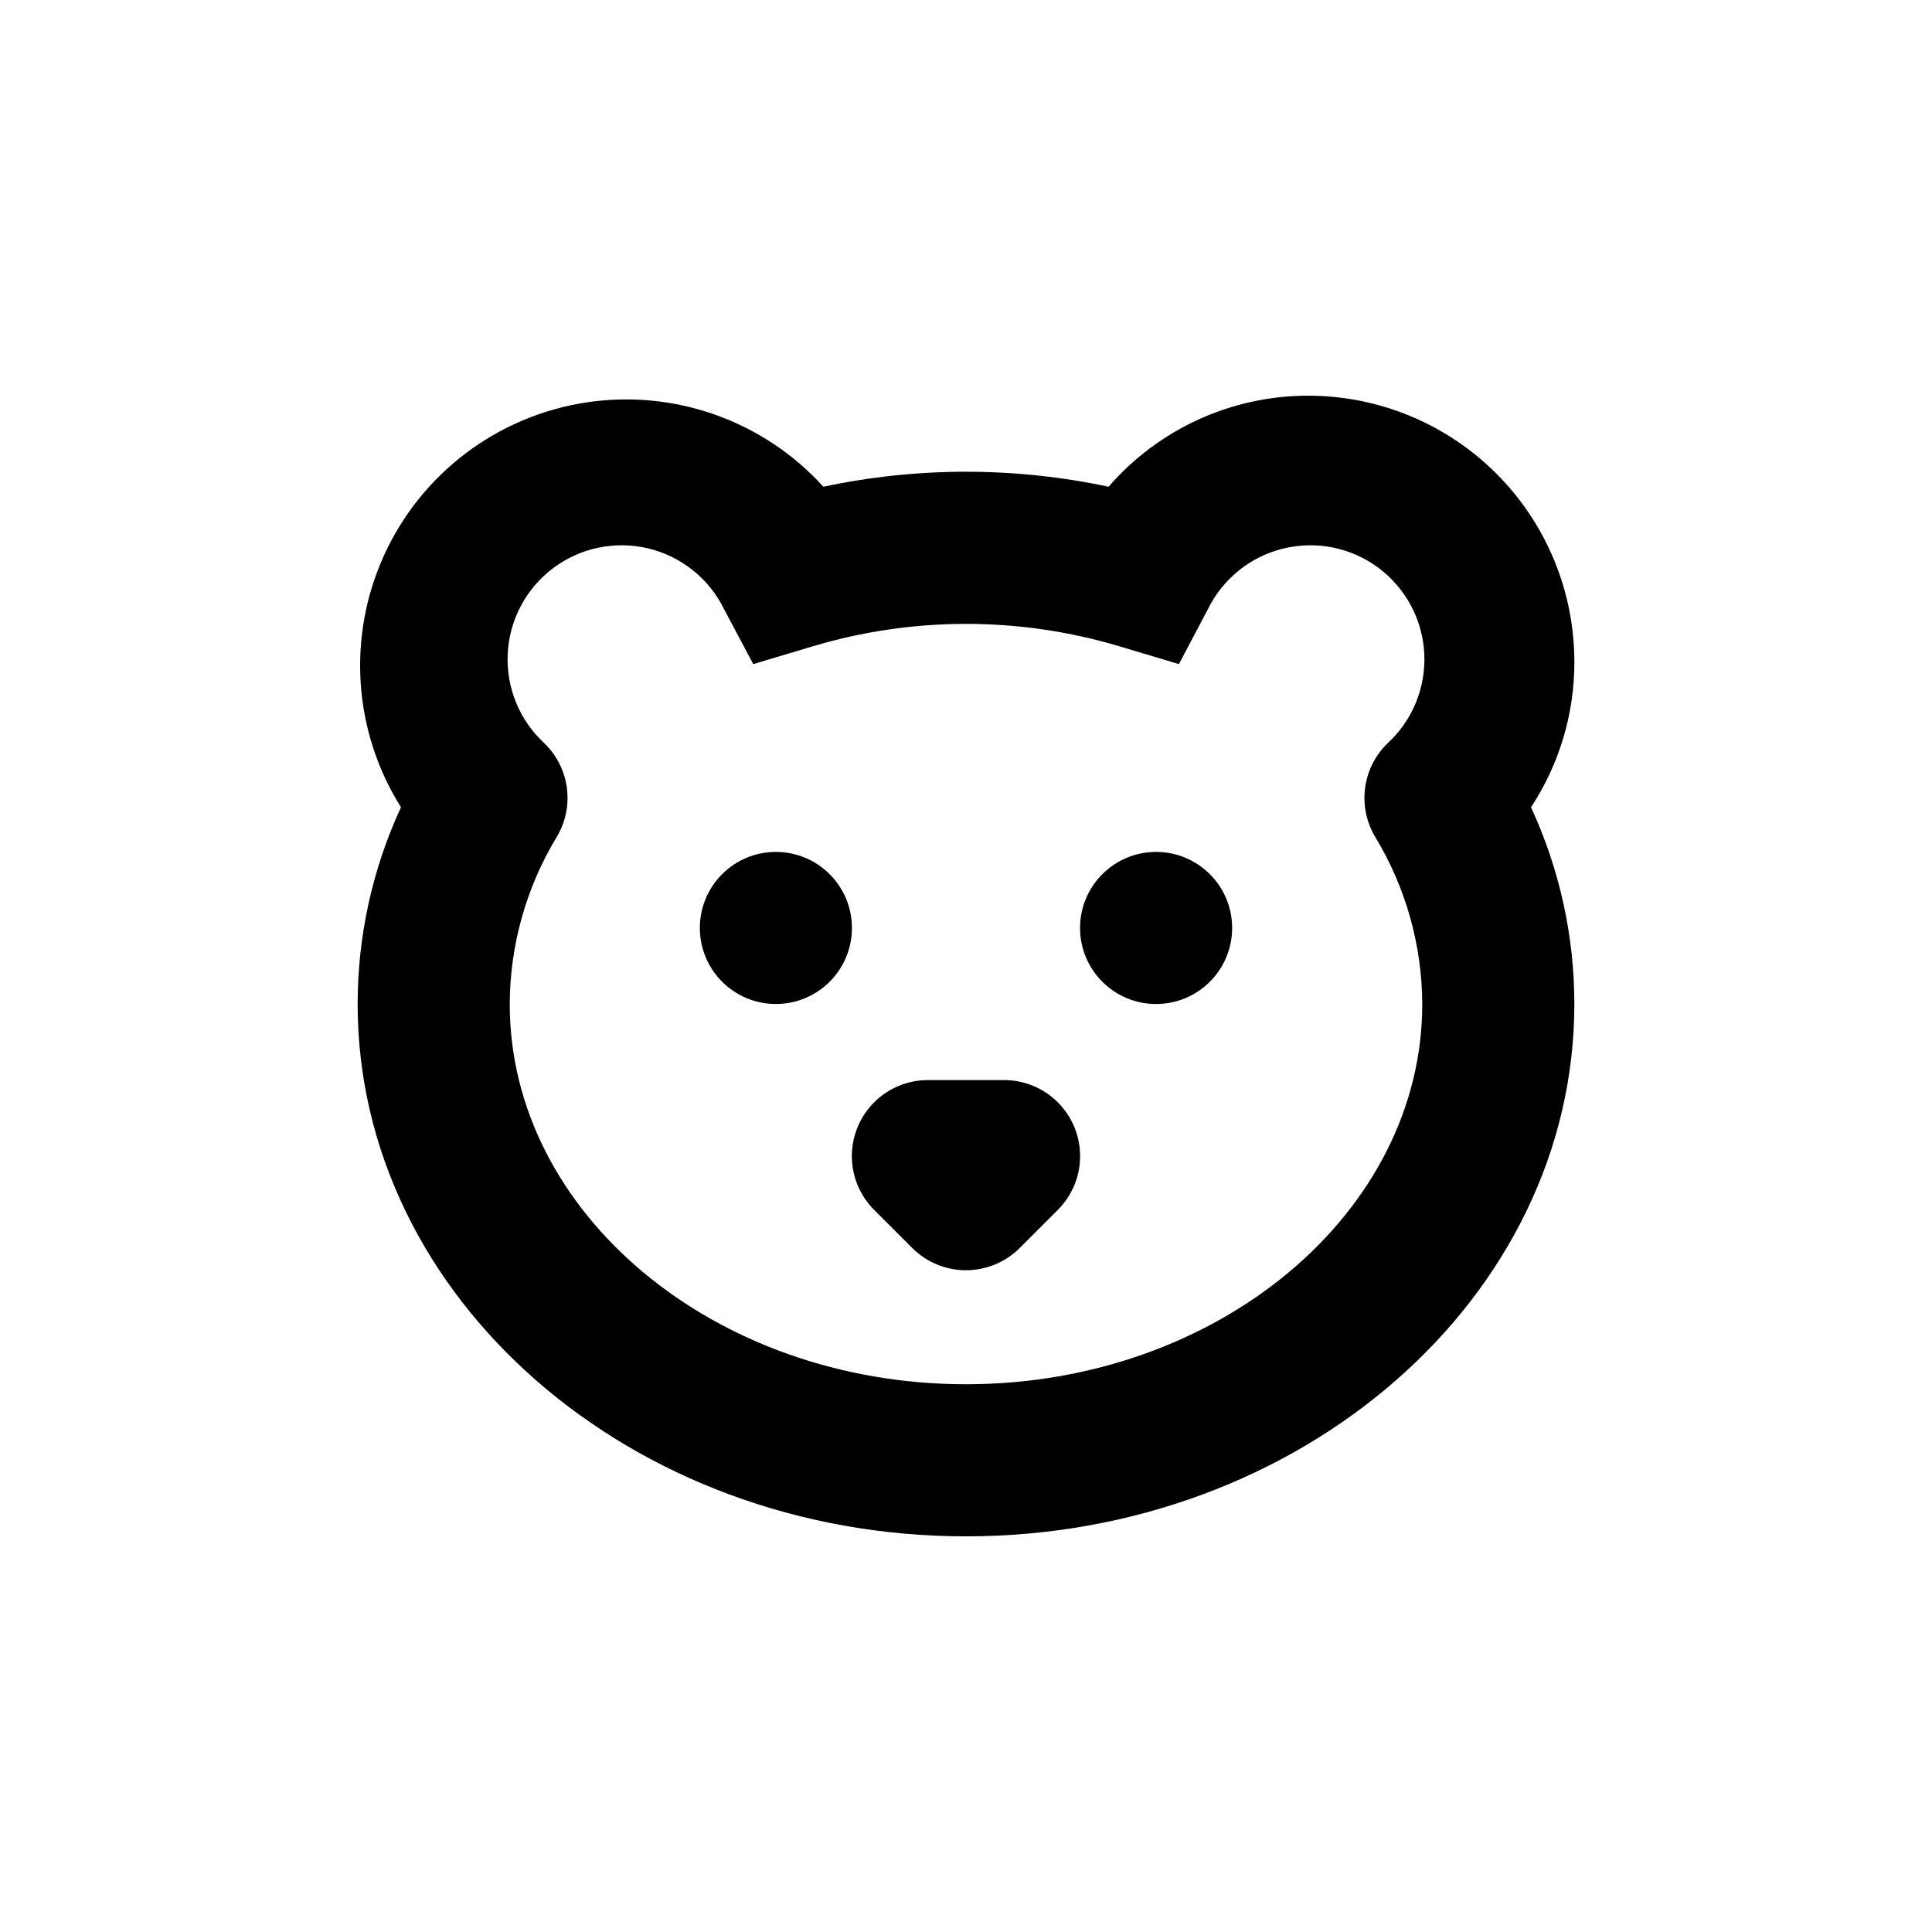<?xml version="1.0" encoding="UTF-8"?>
<!-- Uploaded to: SVG Find, www.svgrepo.com, Generator: SVG Find Mixer Tools -->
<svg fill="#000000" width="800px" height="800px" version="1.1" viewBox="144 144 512 512" xmlns="http://www.w3.org/2000/svg">
 <g>
  <path d="m490.68 248.86c-20.297-0.004-39.598 8.801-52.898 24.133-24.91-5.305-50.66-5.305-75.574 0-15.945-17.578-39.66-25.957-63.109-22.301-23.445 3.66-43.484 18.863-53.32 40.461-9.836 21.598-8.148 46.691 4.484 66.781-7.566 16.344-11.484 34.137-11.484 52.145 0 77.789 72.297 141.07 161.22 141.07s161.22-63.277 161.22-141.07c-0.004-18.008-3.922-35.801-11.488-52.145 7.527-11.441 11.523-24.844 11.488-38.539 0-18.707-7.434-36.648-20.66-49.875-13.227-13.23-31.168-20.66-49.875-20.66zm-90.684 261.98c-66.652 0-120.91-45.344-120.91-100.76 0.059-15.637 4.379-30.965 12.492-44.336 2.312-3.891 3.246-8.449 2.652-12.934-0.594-4.488-2.684-8.645-5.926-11.801-6.629-6.082-10.203-14.797-9.754-23.781 0.445-8.98 4.871-17.297 12.07-22.688 7.199-5.394 16.422-7.297 25.168-5.203 8.746 2.098 16.105 7.981 20.074 16.051l7.758 14.609 15.82-4.734c26.477-7.902 54.688-7.902 81.164 0l15.82 4.734 7.707-14.609c3.973-8.07 11.328-13.953 20.074-16.051 8.746-2.094 17.973-0.191 25.172 5.203 7.195 5.391 11.621 13.707 12.07 22.688 0.445 8.984-3.129 17.699-9.758 23.781-3.242 3.156-5.332 7.312-5.926 11.801-0.594 4.484 0.34 9.043 2.652 12.934 8.113 13.371 12.434 28.699 12.496 44.336 0 55.418-54.262 100.76-120.91 100.76z"/>
  <path d="m369.77 389.92c0 11.129-9.023 20.152-20.152 20.152-11.129 0-20.152-9.023-20.152-20.152s9.023-20.152 20.152-20.152c11.129 0 20.152 9.023 20.152 20.152"/>
  <path d="m470.53 389.92c0 11.129-9.023 20.152-20.152 20.152s-20.152-9.023-20.152-20.152 9.023-20.152 20.152-20.152 20.152 9.023 20.152 20.152"/>
  <path d="m410.07 430.23h-20.152c-5.348-0.004-10.477 2.117-14.262 5.898-3.781 3.781-5.906 8.91-5.906 14.258 0 5.348 2.129 10.477 5.91 14.254l10.078 10.078c3.777 3.781 8.906 5.91 14.258 5.91 5.348 0 10.477-2.129 14.258-5.91l10.078-10.078h-0.004c3.785-3.777 5.91-8.906 5.91-14.254 0-5.348-2.125-10.477-5.906-14.258s-8.914-5.902-14.262-5.898z"/>
 </g>
</svg>